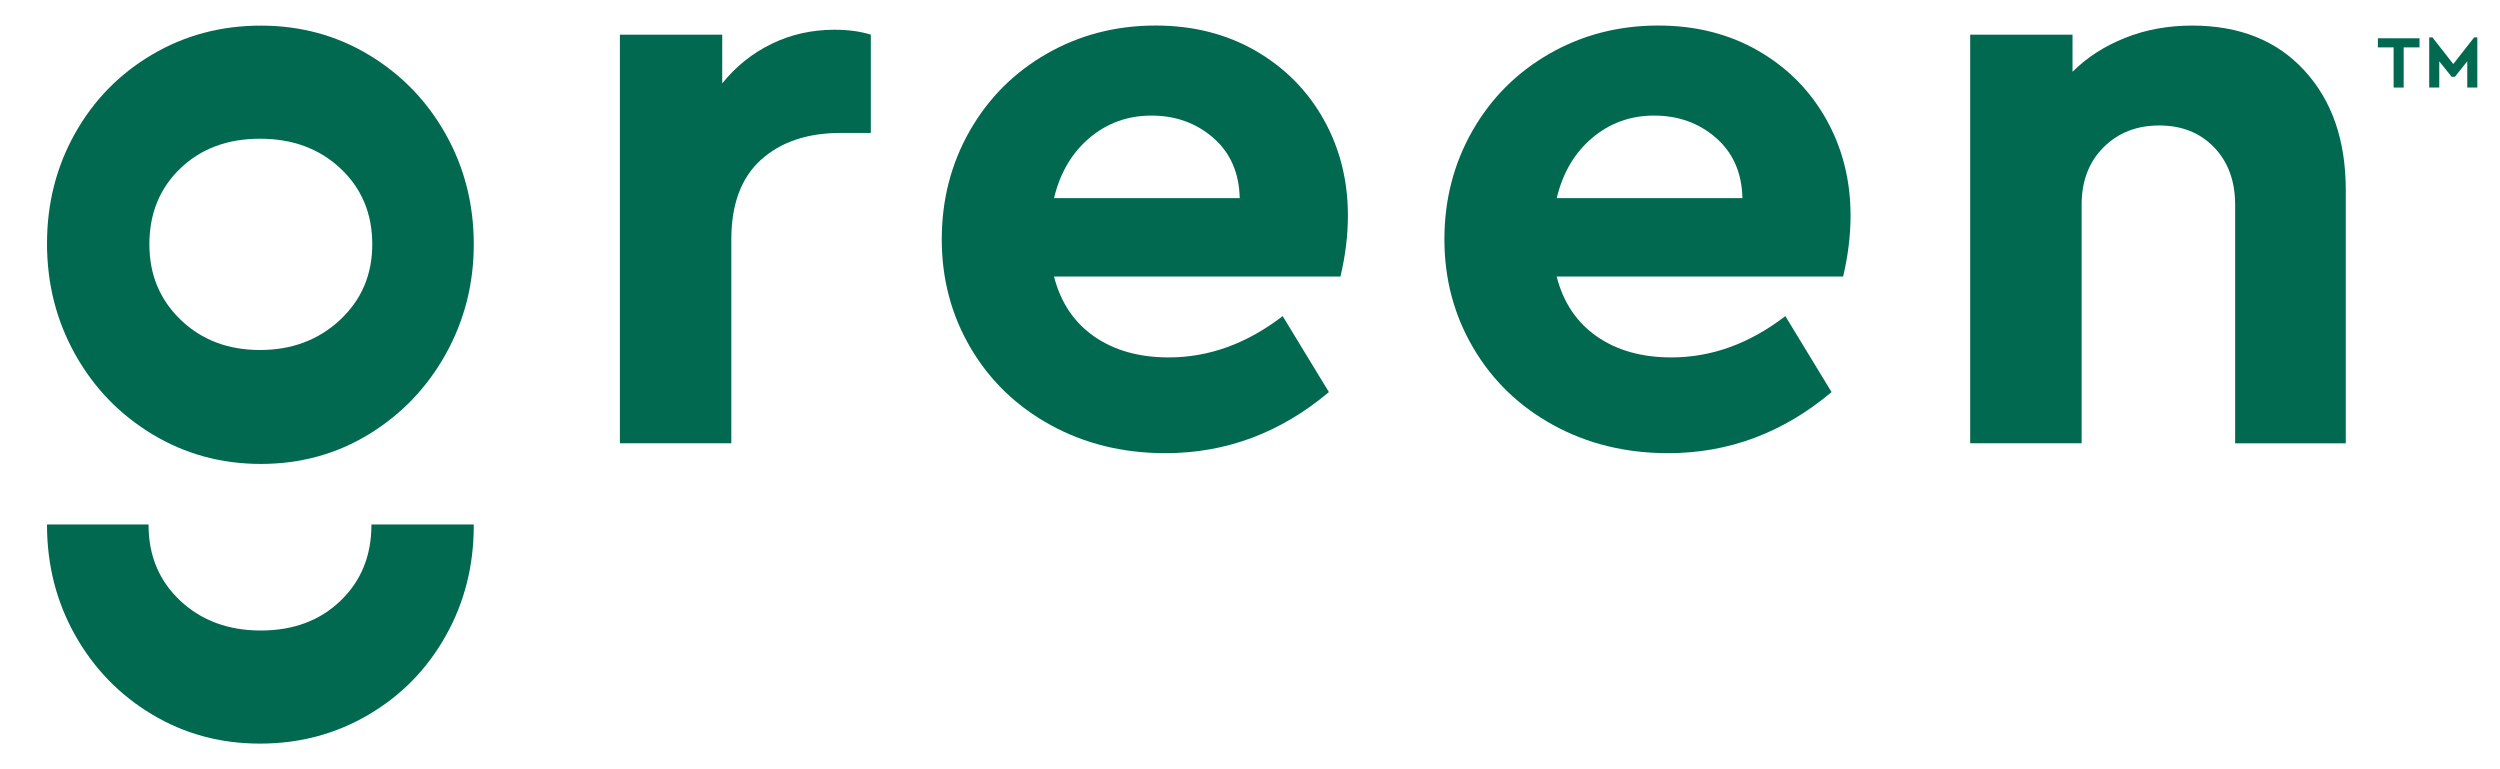 <svg width="117" height="36" viewBox="0 0 117 36" fill="none" xmlns="http://www.w3.org/2000/svg">
<g id="Green-alm 1">
<g id="Group">
<path id="Vector" d="M40.754 1.623V6.22H39.364C37.792 6.22 36.544 6.64 35.616 7.476C34.689 8.314 34.226 9.556 34.226 11.203V20.745H29.011V1.623H33.8V3.902C34.442 3.105 35.217 2.485 36.118 2.049C37.019 1.611 37.998 1.392 39.054 1.392C39.698 1.392 40.265 1.468 40.754 1.623Z" fill="#006950"/>
<path id="Vector_2" d="M62.733 12.943H49.328C49.638 14.154 50.261 15.085 51.201 15.742C52.141 16.398 53.307 16.727 54.698 16.727C56.578 16.727 58.354 16.082 60.029 14.794L62.193 18.35C59.926 20.256 57.377 21.208 54.543 21.208C52.559 21.208 50.769 20.77 49.173 19.895C47.576 19.02 46.326 17.815 45.425 16.282C44.524 14.751 44.074 13.057 44.074 11.201C44.074 9.346 44.512 7.654 45.386 6.121C46.261 4.589 47.466 3.384 48.999 2.508C50.531 1.633 52.225 1.195 54.08 1.195C55.831 1.195 57.389 1.588 58.755 2.373C60.119 3.16 61.181 4.226 61.942 5.58C62.7 6.932 63.082 8.433 63.082 10.08C63.082 11.01 62.965 11.964 62.733 12.943ZM50.989 6.453C50.166 7.148 49.611 8.088 49.328 9.273H58.019C57.993 8.088 57.581 7.148 56.784 6.453C55.984 5.758 55.02 5.409 53.886 5.409C52.779 5.409 51.813 5.758 50.989 6.453Z" fill="#006950"/>
<path id="Vector_3" d="M86.257 12.943H72.852C73.162 14.154 73.786 15.085 74.726 15.742C75.666 16.398 76.832 16.727 78.222 16.727C80.102 16.727 81.878 16.082 83.554 14.794L85.717 18.35C83.45 20.256 80.901 21.208 78.067 21.208C76.084 21.208 74.293 20.77 72.697 19.895C71.101 19.02 69.851 17.815 68.95 16.282C68.049 14.751 67.598 13.057 67.598 11.201C67.598 9.346 68.036 7.654 68.911 6.121C69.786 4.589 70.99 3.384 72.524 2.508C74.055 1.633 75.749 1.195 77.605 1.195C79.356 1.195 80.914 1.588 82.28 2.373C83.644 3.16 84.706 4.226 85.466 5.58C86.225 6.932 86.606 8.433 86.606 10.08C86.606 11.01 86.49 11.964 86.257 12.943ZM74.516 6.453C73.692 7.148 73.138 8.088 72.854 9.273H81.546C81.519 8.088 81.107 7.148 80.31 6.453C79.511 5.758 78.546 5.409 77.413 5.409C76.304 5.409 75.339 5.758 74.516 6.453Z" fill="#006950"/>
<path id="Vector_4" d="M107.851 3.305C109.137 4.708 109.782 6.569 109.782 8.887V20.747H104.605V9.581C104.605 8.473 104.277 7.578 103.62 6.895C102.964 6.214 102.108 5.872 101.051 5.872C99.995 5.872 99.127 6.214 98.444 6.895C97.761 7.578 97.42 8.473 97.42 9.581V20.745H92.205V1.623H96.994V3.36C97.663 2.691 98.48 2.163 99.447 1.776C100.413 1.388 101.461 1.197 102.595 1.197C104.813 1.199 106.564 1.9 107.851 3.305Z" fill="#006950"/>
<path id="Vector_5" d="M20.859 16.574C19.983 18.144 18.786 19.393 17.267 20.321C15.748 21.249 14.062 21.712 12.206 21.712C10.351 21.712 8.659 21.247 7.126 20.321C5.592 19.393 4.389 18.146 3.513 16.574C2.636 15.002 2.2 13.277 2.2 11.397C2.2 9.517 2.638 7.798 3.513 6.241C4.389 4.681 5.592 3.454 7.126 2.55C8.659 1.647 10.353 1.199 12.206 1.199C14.06 1.199 15.748 1.655 17.267 2.571C18.786 3.486 19.983 4.722 20.859 6.28C21.734 7.837 22.172 9.556 22.172 11.436C22.172 13.289 21.734 15.002 20.859 16.574ZM15.933 7.882C14.943 6.954 13.687 6.492 12.168 6.492C10.649 6.492 9.405 6.956 8.439 7.882C7.474 8.81 6.991 9.992 6.991 11.436C6.991 12.853 7.48 14.029 8.459 14.971C9.438 15.911 10.673 16.38 12.168 16.38C13.66 16.38 14.91 15.909 15.915 14.971C16.92 14.031 17.422 12.853 17.422 11.436C17.422 9.992 16.924 8.81 15.933 7.882Z" fill="#006950"/>
<path id="Vector_6" d="M17.383 24.544C17.383 24.55 17.383 24.556 17.383 24.564C17.383 26.008 16.9 27.19 15.935 28.118C14.969 29.045 13.727 29.508 12.206 29.508C10.687 29.508 9.432 29.043 8.441 28.118C7.45 27.19 6.952 26.008 6.952 24.564C6.952 24.558 6.952 24.552 6.952 24.544H2.202C2.202 24.55 2.2 24.556 2.2 24.564C2.2 26.444 2.638 28.163 3.513 29.72C4.389 31.278 5.586 32.516 7.105 33.429C8.624 34.342 10.31 34.801 12.166 34.801C14.021 34.801 15.713 34.35 17.246 33.449C18.78 32.548 19.983 31.319 20.859 29.759C21.736 28.201 22.172 26.483 22.172 24.603C22.172 24.582 22.168 24.564 22.168 24.544H17.383Z" fill="#006950"/>
<g id="Group_2">
<path id="Vector_7" d="M113.232 2.218H112.492V4.098H112.021V2.218H111.285V1.792H113.234V2.218H113.232Z" fill="#006950"/>
<path id="Vector_8" d="M115.939 1.751V4.098H115.468V2.869L114.889 3.594H114.737L114.158 2.869V4.098H113.687V1.751H113.839L114.814 2.997L115.789 1.751H115.939Z" fill="#006950"/>
</g>
</g>
</g>
</svg>
